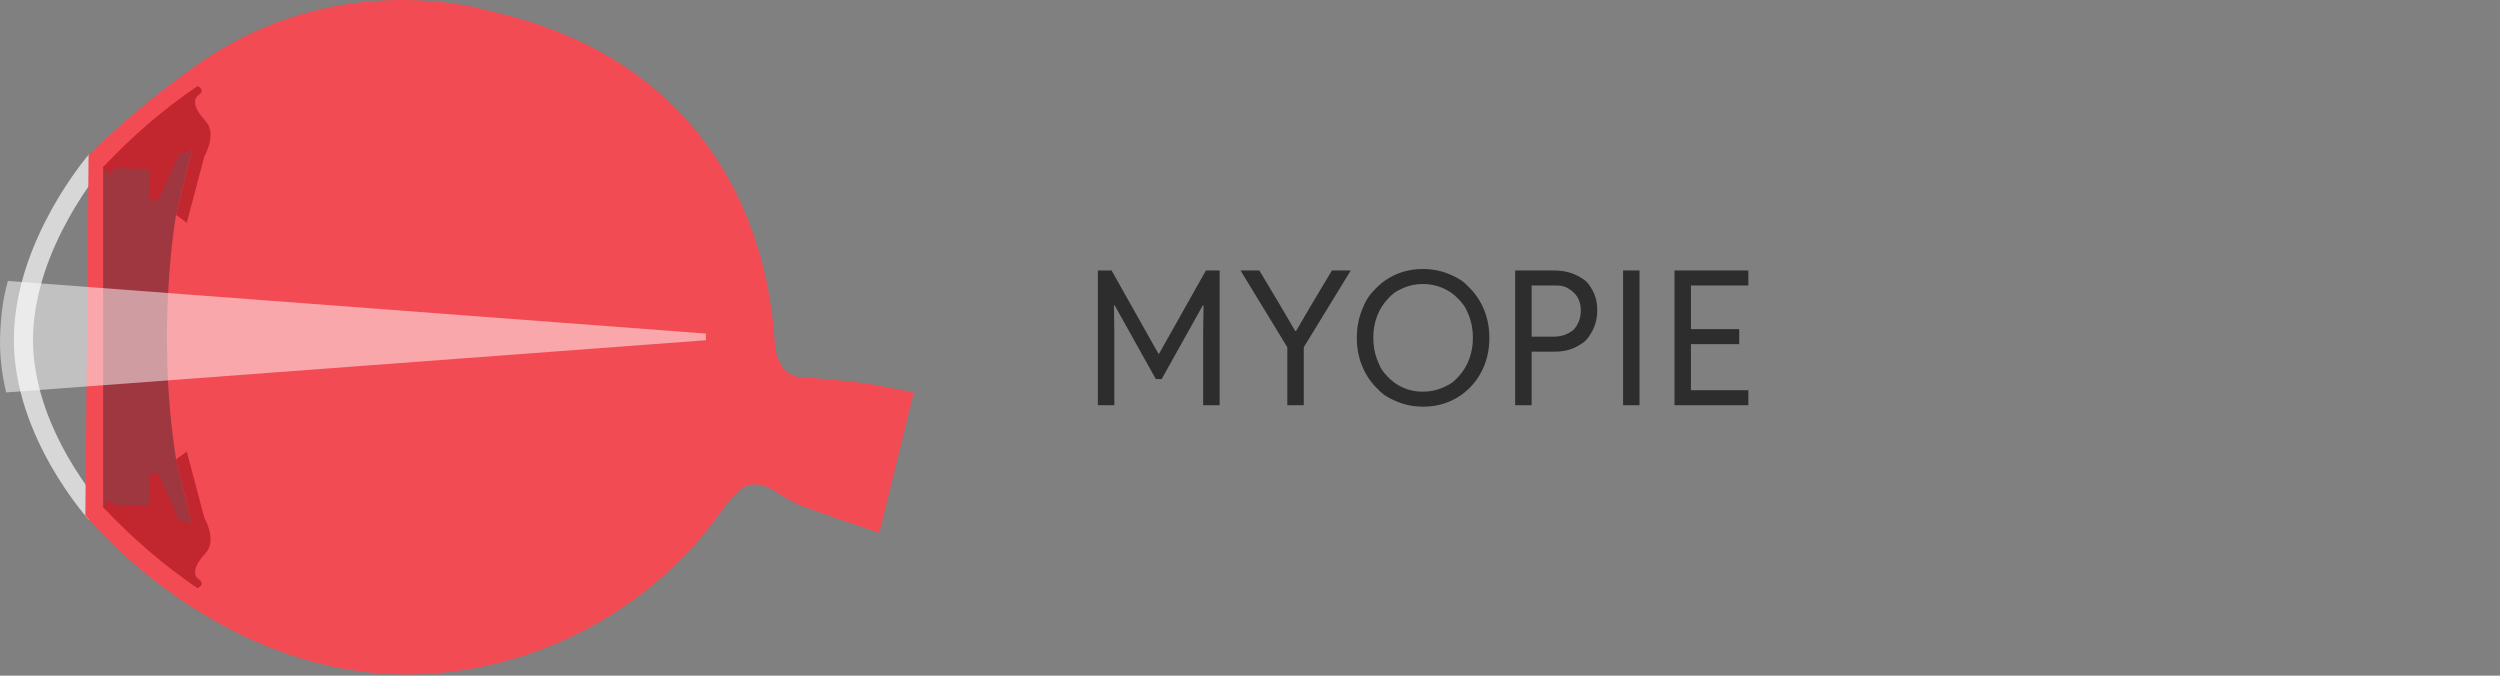 <svg xmlns="http://www.w3.org/2000/svg" viewBox="0 0 370 100"><rect x="0" y="0" width="370" height="100" fill="#808080" stroke="none"/><path fill="none" stroke="#d7d7d7" stroke-miterlimit="10" stroke-width="2.835" d="M14.219 23.794S3.612 36.021 3.468 50.029s10.751 25.972 10.751 25.972"/><path fill="#f24b53" d="m13.109 22.976-.477 53.299s20.046 24.736 49.712 23.498 52.204-25.358 52.286-46.816c0 0 1.857-41.524-42.202-51.334 0 0-21.551-6.796-42.458 7.428a125.3 125.3 0 0 0-16.861 13.925"/><path fill="#9e373f" d="M26.055 31.807s-3.033 16.933 0 36.14l2.311 9.531.339 9.205-13.439-11.611V24.716l7.934-6.549 5.165 4.109-2.311 9.531Z"/><path fill="#c2262e" d="m16.088 25.788 1.233-.92 4.835.152v4.621h1.3l3.033-6.787 1.877-.578-2.311 9.531 1.588 1.155 2.599-9.82s1.935-3.311.202-5.188-2.004-3.211-.994-3.933-.207-1.283-.207-1.283c-4.975 3.358-9.625 7.37-13.978 11.978zM16.088 74l1.233.92 4.835-.152v-4.621h1.3l3.033 6.787 1.877.578-2.311-9.531 1.588-1.155 2.599 9.82s1.935 3.311.202 5.188-2.004 3.211-.994 3.933-.207 1.283-.207 1.283c-4.975-3.358-9.625-7.37-13.978-11.978z"/><path fill="#f24b53" d="M114.682 51.079s.329 4.604 3.946 4.768 9.536.822 11.016 1.151 5.59 1.082 5.59 1.082l-5.097 20.784s-10.851-3.617-12.166-4.275-3.519-1.998-3.925-2.257c0 0-2.638-1.578-4.561.233 0 0-2.209 2.073-2.801 3.182l-4.914-3.749 5.916-23.331 6.729-.703.267 3.113z"/><path fill="#fff" d="m1.166 41.582 103.307 7.785v.986L.908 58.08c-.616-2.671-.97-5.353-.899-8.051.085-3.093.436-5.941 1.157-8.446Z" opacity=".51"/><g fill="#2d2d2d"><path d="M162.486 59.97V40.03h2.029l6.926 12.31h.108l6.926-12.31h2.029v19.94h-2.435V49.175l.054-3.977h-.108l-6.087 10.903h-.866l-6.087-10.903h-.108l.054 3.977V59.97zM190.522 59.97v-8.577l-6.926-11.363h2.787l2.976 4.978 2.327 3.977h.135l2.327-3.977 2.976-4.978h2.787l-6.953 11.363v8.577h-2.435ZM210.631 60.186q-2.097 0-3.889-.758c-1.792-.758-2.237-1.217-3.125-2.137s-1.578-2-2.07-3.24-.737-2.595-.737-4.065q0-2.178.73-4.031c.73-1.853 1.17-2.313 2.049-3.233s1.914-1.635 3.105-2.144 2.485-.764 3.882-.764q2.124 0 3.916.764c1.792.764 2.237 1.224 3.125 2.144s1.578 2 2.07 3.24.737 2.591.737 4.052-.246 2.809-.737 4.045-1.181 2.313-2.07 3.233-1.925 1.632-3.111 2.137-2.478.758-3.876.758Zm-.054-2.218q1.61 0 2.969-.602c1.359-.602 1.691-.963 2.354-1.684s1.177-1.567 1.542-2.536.548-2.022.548-3.159q0-1.745-.561-3.199c-.561-1.454-.897-1.81-1.569-2.523s-1.459-1.263-2.361-1.65-1.876-.582-2.922-.582q-1.542 0-2.875.582c-1.333.582-1.666.938-2.334 1.65s-1.188 1.553-1.562 2.523-.561 2.036-.561 3.199q0 1.718.548 3.179c.548 1.461.877 1.819 1.535 2.536s1.434 1.274 2.327 1.671 1.867.595 2.922.595M224.245 59.97V40.03h2.435v19.94zm1.786-7.927v-2.219h3.923q1.217 0 2.117-.48c.9-.48 1.064-.771 1.393-1.353s.494-1.26.494-2.036q0-1.745-1.13-2.726c-1.13-.981-1.765-.981-3.037-.981h-3.761v-2.219h3.923q1.948 0 3.395.724c1.447.724 1.713 1.163 2.246 2.043s.798 1.914.798 3.105q0 1.771-.771 3.159c-.771 1.388-1.24 1.653-2.178 2.185s-2.047.798-3.328.798zM240.215 59.97V40.03h2.435v19.94zM247.824 59.97V40.03h10.93v2.219h-8.495v6.466h7.143v2.219h-7.143v6.818h8.495v2.219h-10.93Z"/></g></svg>